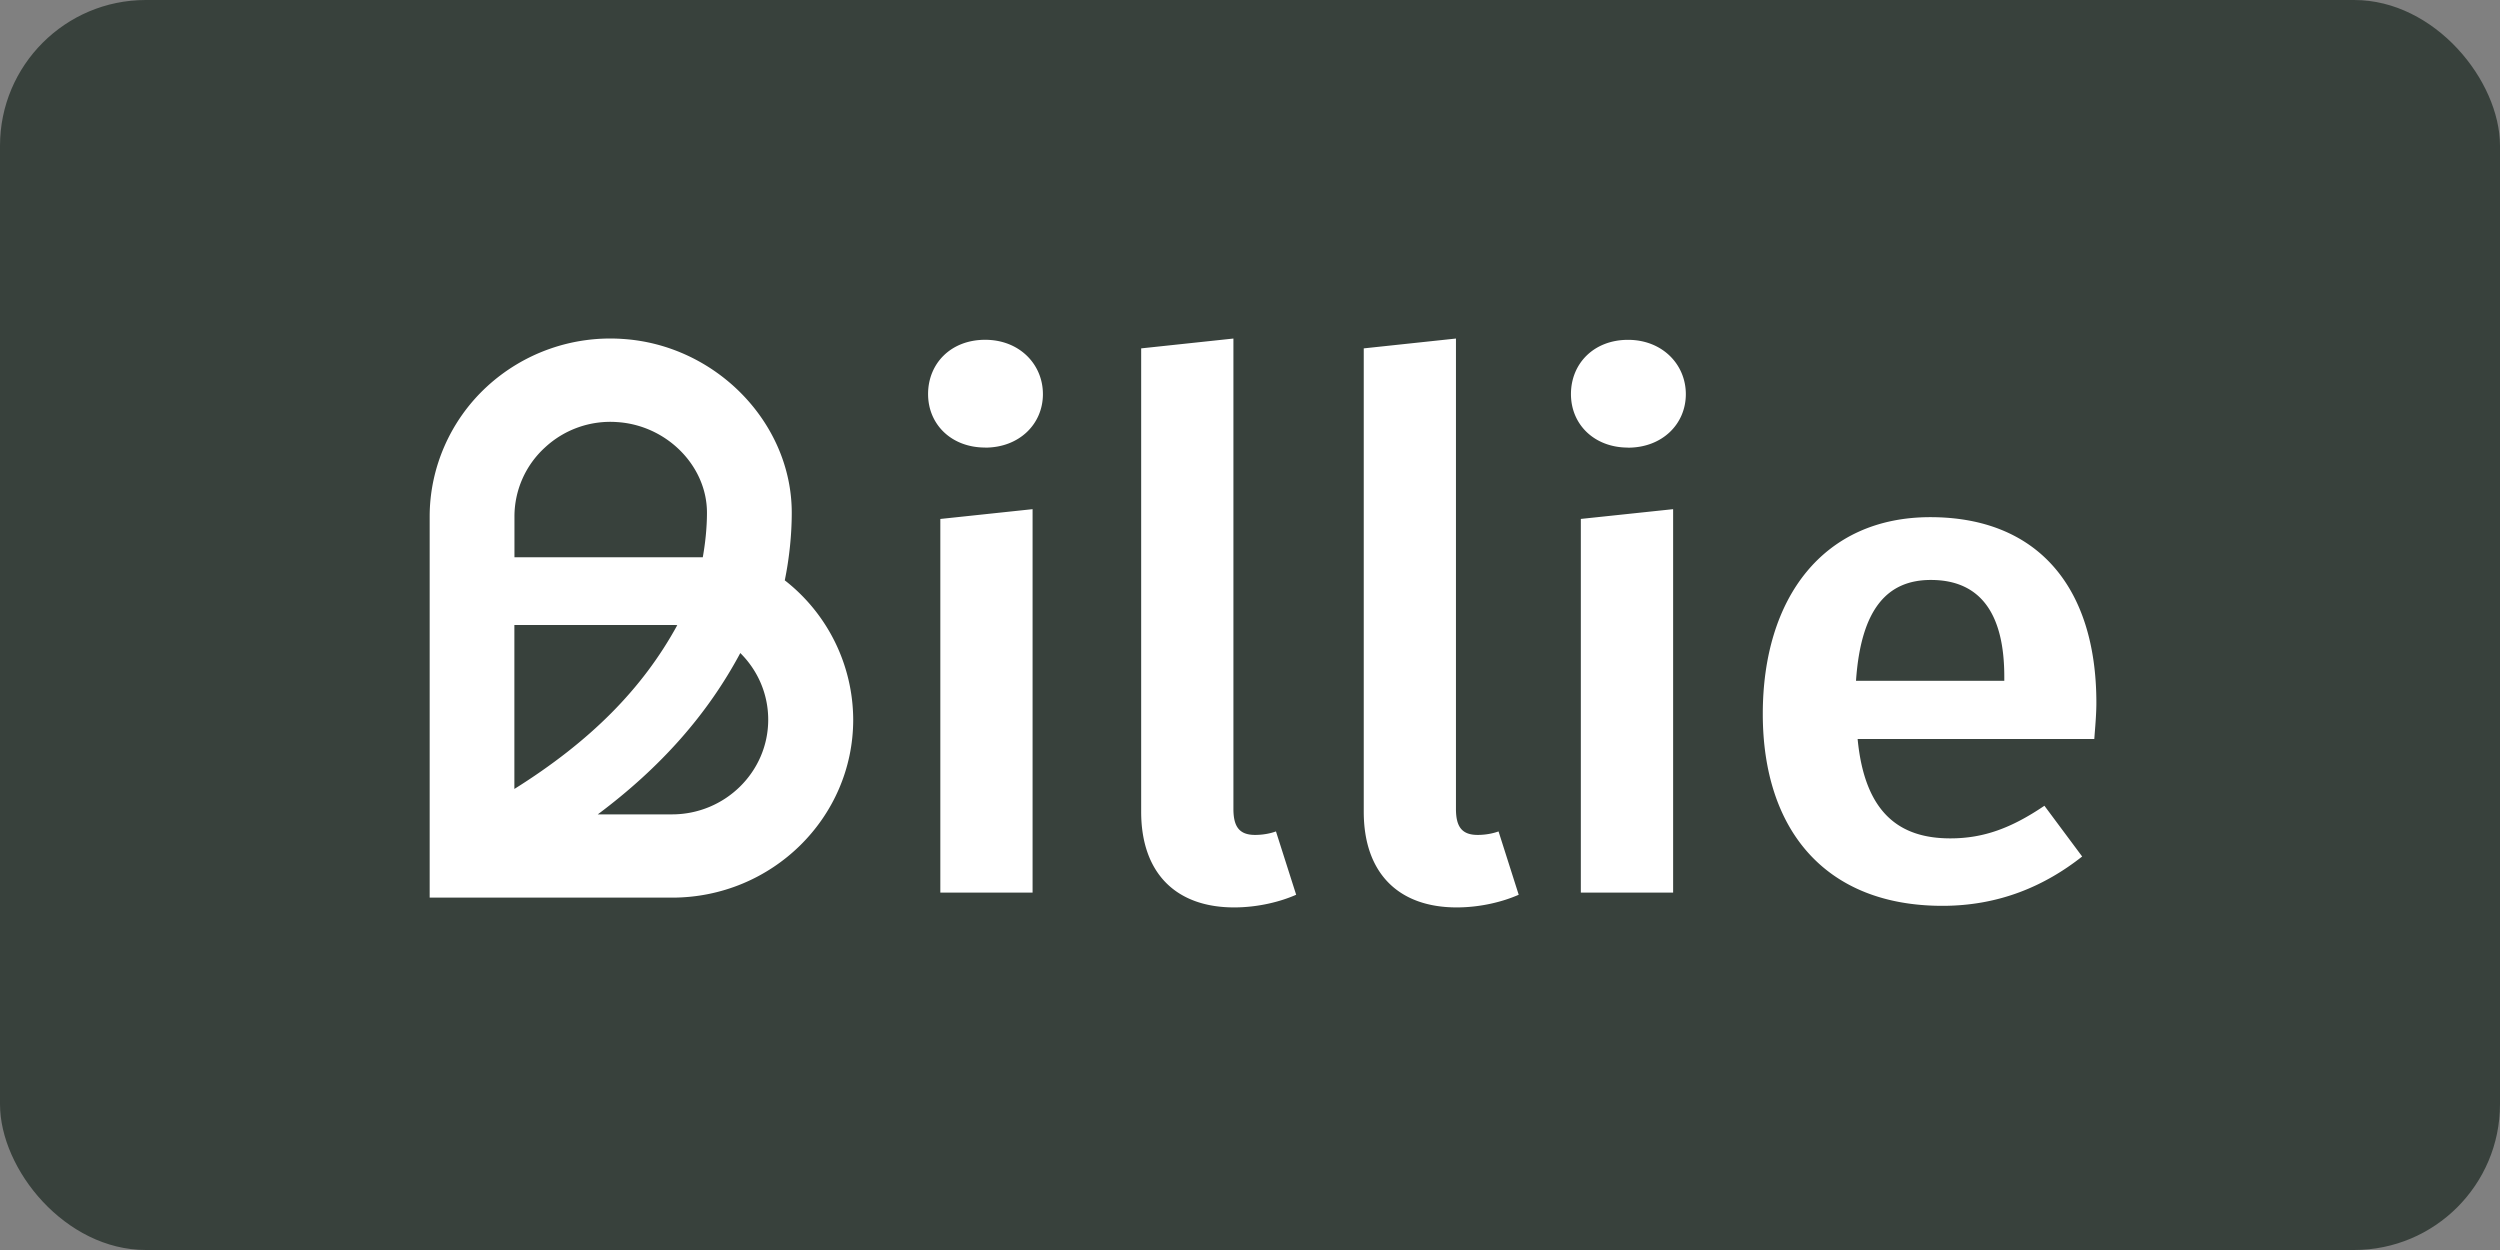 <svg xmlns="http://www.w3.org/2000/svg" width="60" height="30" fill="none"><rect width="100%" height="100%" fill="#808080" stroke="none"/><rect width="60" height="30" fill="#38413c" rx="3.5"/><path fill="#fff" fill-rule="evenodd" d="M19.002 12.305c0 .522-.058 1.093-.168 1.626l.002-.002a4.26 4.26 0 0 1 1.641 3.343c0 2.355-1.95 4.271-4.346 4.271h-5.819v-9.146c0-1.174.499-2.31 1.368-3.113a4.37 4.37 0 0 1 3.256-1.15c2.24.139 4.066 2.01 4.066 4.17Zm-4.655 7.24h1.78c1.274 0 2.31-1.02 2.31-2.272 0-.625-.256-1.19-.67-1.6-.786 1.471-1.906 2.74-3.42 3.872m2.52-6.171c.056-.316.1-.692.1-1.07 0-1.124-.968-2.1-2.158-2.174a2.3 2.3 0 0 0-1.732.612 2.24 2.24 0 0 0-.73 1.656v.976zM16.128 15h-3.783v3.935c1.824-1.143 3.076-2.404 3.91-3.932q-.064-.004-.127-.003m11.26-6.639v11.121c0 1.468.83 2.296 2.232 2.296.571 0 1.108-.136 1.488-.304l-.485-1.52c-.137.05-.312.084-.502.084-.381 0-.519-.202-.519-.624V8.125zm5.342 0v11.121c0 1.468.829 2.296 2.231 2.296.572 0 1.108-.136 1.488-.304l-.484-1.52c-.138.05-.312.084-.502.084-.382 0-.52-.202-.52-.624V8.125zm17.533 9.375h-5.68c.172 1.8 1.027 2.385 2.225 2.385.803 0 1.47-.25 2.258-.783l.906 1.218c-.89.702-1.984 1.184-3.353 1.184-2.807 0-4.312-1.818-4.312-4.606s1.455-4.722 4.02-4.722c2.567 0 3.986 1.669 3.986 4.455 0 .23-.021.504-.039.724zm-2.16-1.497c0-1.453-.53-2.32-1.763-2.32-1.026 0-1.676.668-1.796 2.42h3.559zM25.03 9.459c0 .717-.566 1.284-1.387 1.284v-.002c-.804 0-1.369-.55-1.369-1.284s.547-1.302 1.37-1.302c.822 0 1.386.587 1.386 1.304m-2.462 2.996v8.967h2.214V12.22zM40.46 9.46c0 .717-.566 1.284-1.387 1.284v-.002c-.805 0-1.37-.55-1.37-1.284s.55-1.302 1.37-1.302 1.387.587 1.387 1.304m-2.52 2.996v8.967h2.215V12.22l-2.214.234Z" clip-rule="evenodd"/></svg>